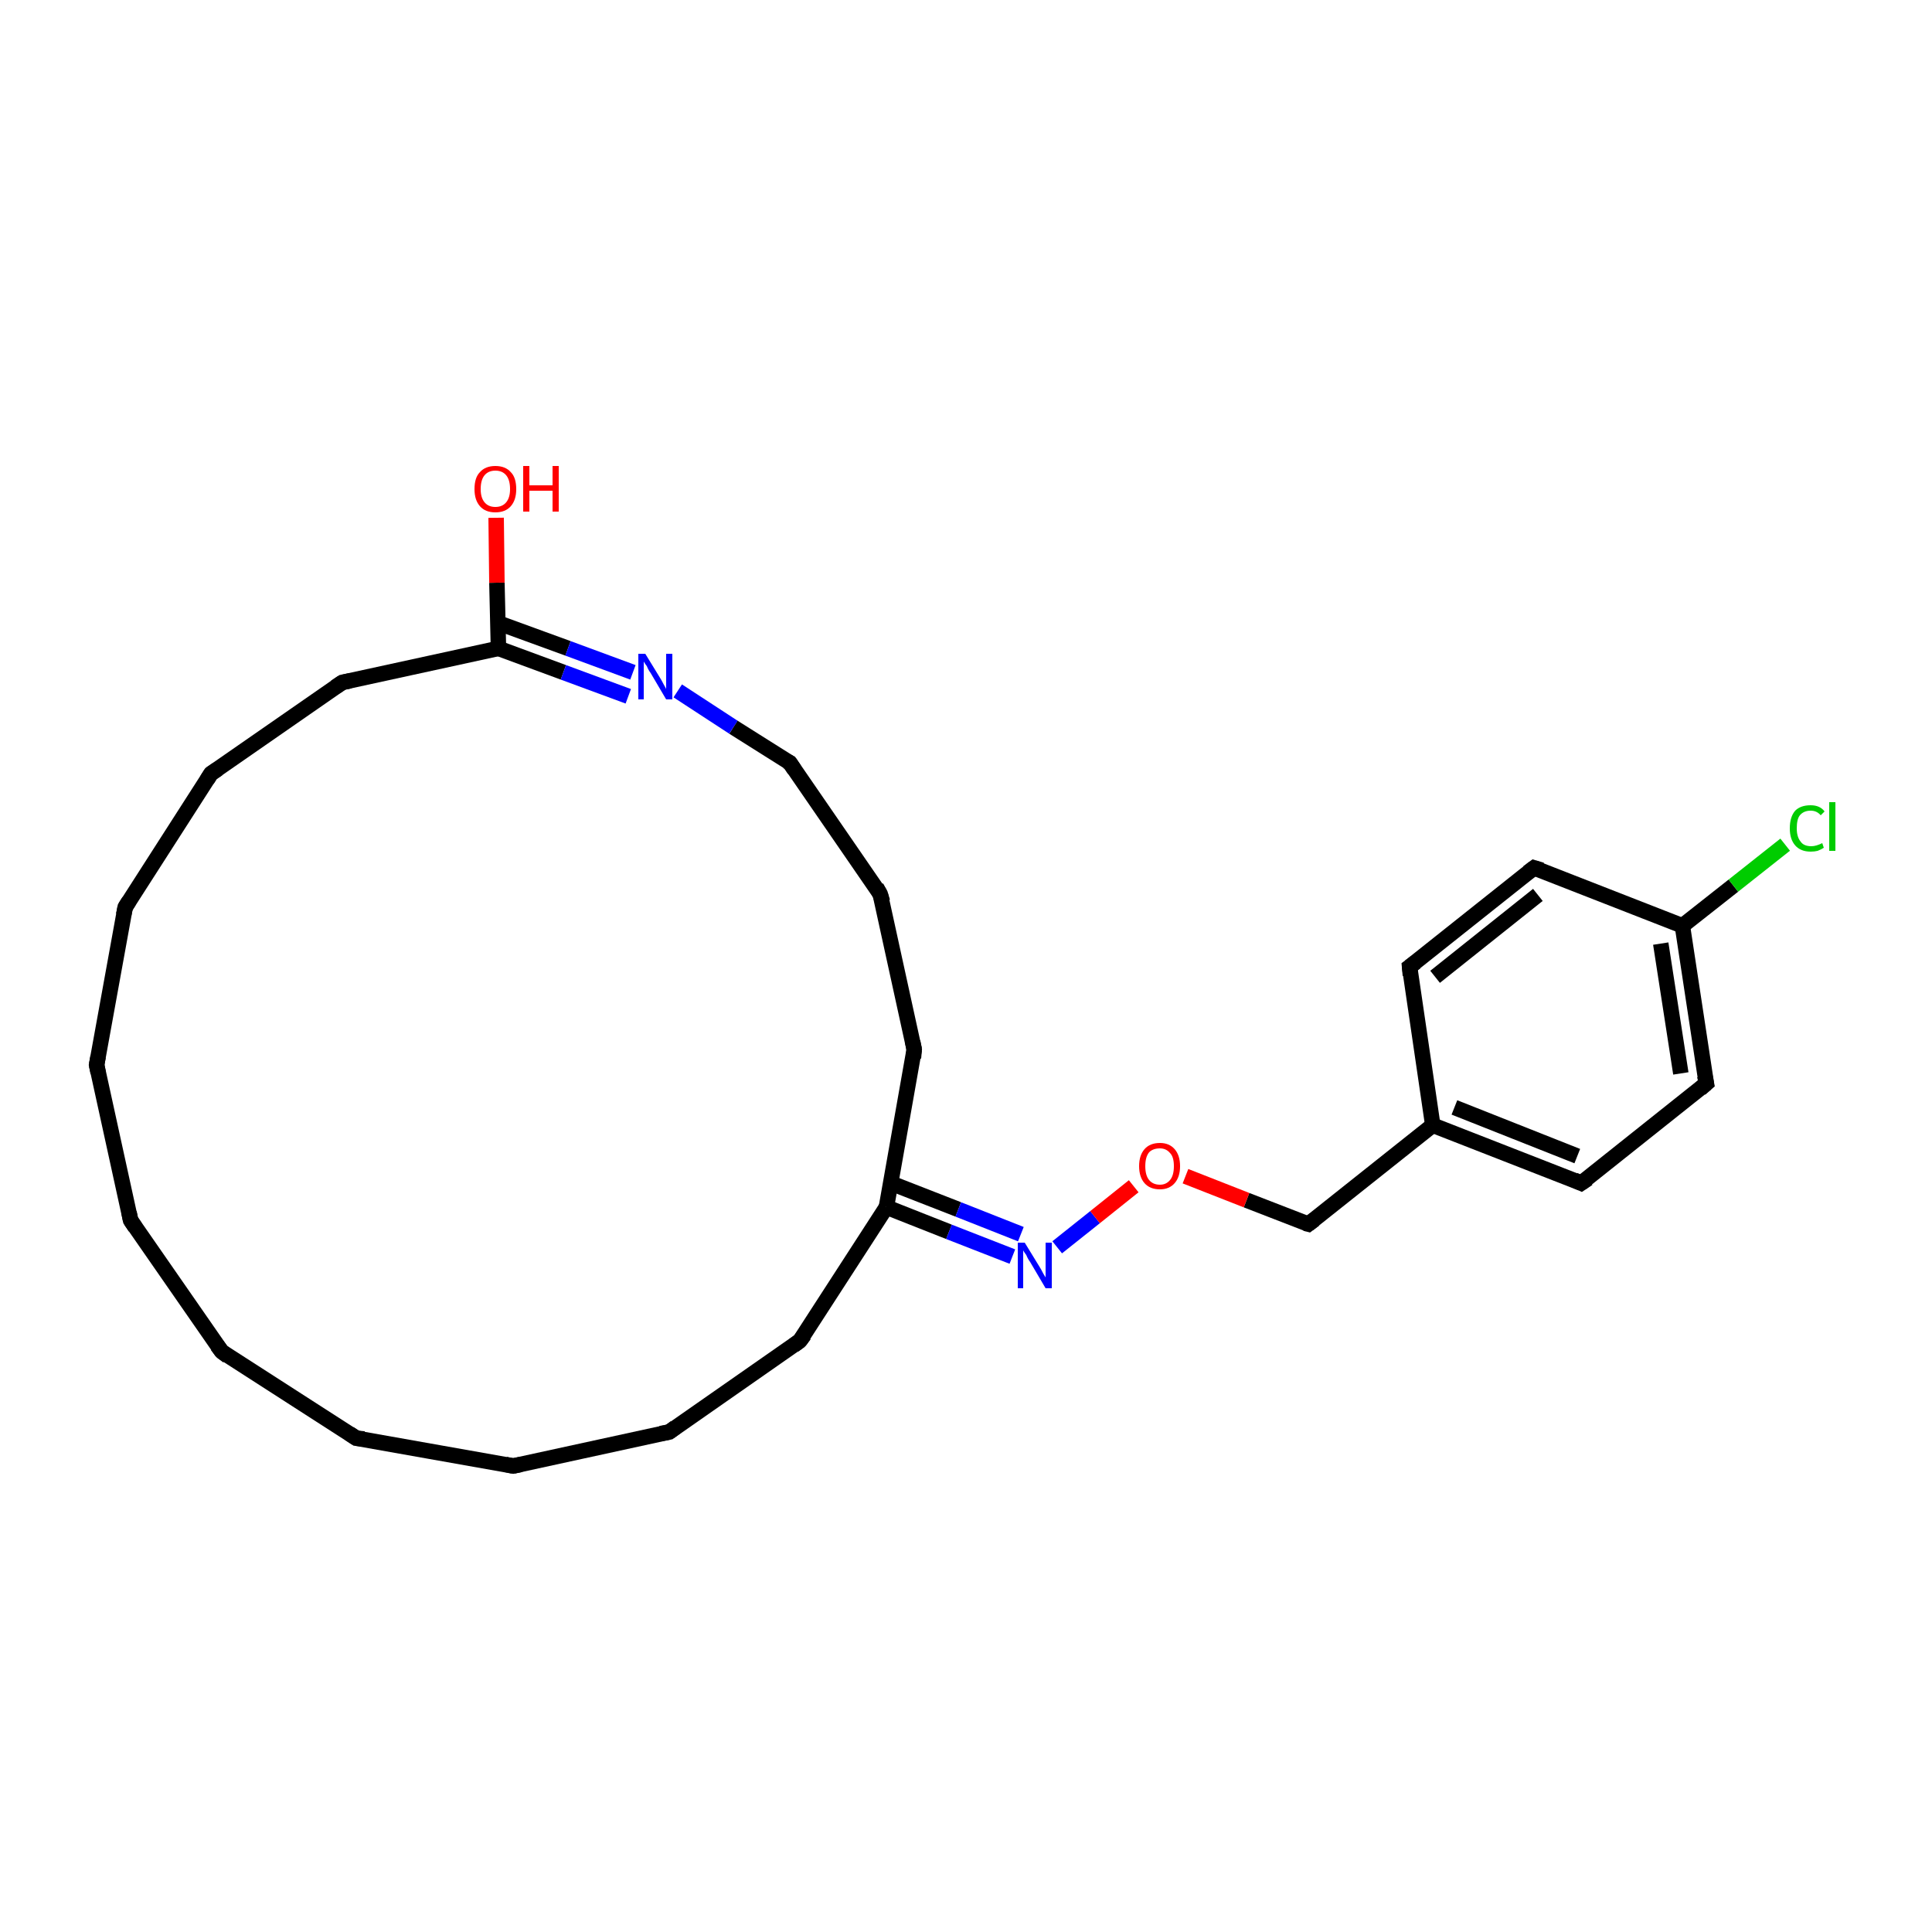 <?xml version='1.0' encoding='iso-8859-1'?>
<svg version='1.1' baseProfile='full'
              xmlns='http://www.w3.org/2000/svg'
                      xmlns:rdkit='http://www.rdkit.org/xml'
                      xmlns:xlink='http://www.w3.org/1999/xlink'
                  xml:space='preserve'
width='250px' height='250px' viewBox='0 0 250 250'>
<!-- END OF HEADER -->
<rect style='opacity:1.0;fill:#FFFFFF;stroke:none' width='250.0' height='250.0' x='0.0' y='0.0'> </rect>
<path class='bond-0 atom-0 atom-1' d='M 28.7,174.9 L 16.9,157.9' style='fill:none;fill-rule:evenodd;stroke:#000000;stroke-width:2.0px;stroke-linecap:butt;stroke-linejoin:miter;stroke-opacity:1' />
<path class='bond-1 atom-0 atom-2' d='M 28.7,174.9 L 46.1,186.1' style='fill:none;fill-rule:evenodd;stroke:#000000;stroke-width:2.0px;stroke-linecap:butt;stroke-linejoin:miter;stroke-opacity:1' />
<path class='bond-2 atom-1 atom-3' d='M 16.9,157.9 L 12.5,137.8' style='fill:none;fill-rule:evenodd;stroke:#000000;stroke-width:2.0px;stroke-linecap:butt;stroke-linejoin:miter;stroke-opacity:1' />
<path class='bond-3 atom-2 atom-4' d='M 46.1,186.1 L 66.4,189.7' style='fill:none;fill-rule:evenodd;stroke:#000000;stroke-width:2.0px;stroke-linecap:butt;stroke-linejoin:miter;stroke-opacity:1' />
<path class='bond-4 atom-3 atom-5' d='M 12.5,137.8 L 16.2,117.4' style='fill:none;fill-rule:evenodd;stroke:#000000;stroke-width:2.0px;stroke-linecap:butt;stroke-linejoin:miter;stroke-opacity:1' />
<path class='bond-5 atom-4 atom-6' d='M 66.4,189.7 L 86.6,185.3' style='fill:none;fill-rule:evenodd;stroke:#000000;stroke-width:2.0px;stroke-linecap:butt;stroke-linejoin:miter;stroke-opacity:1' />
<path class='bond-6 atom-5 atom-7' d='M 16.2,117.4 L 27.3,100.1' style='fill:none;fill-rule:evenodd;stroke:#000000;stroke-width:2.0px;stroke-linecap:butt;stroke-linejoin:miter;stroke-opacity:1' />
<path class='bond-7 atom-6 atom-9' d='M 86.6,185.3 L 103.5,173.5' style='fill:none;fill-rule:evenodd;stroke:#000000;stroke-width:2.0px;stroke-linecap:butt;stroke-linejoin:miter;stroke-opacity:1' />
<path class='bond-8 atom-7 atom-11' d='M 27.3,100.1 L 44.3,88.3' style='fill:none;fill-rule:evenodd;stroke:#000000;stroke-width:2.0px;stroke-linecap:butt;stroke-linejoin:miter;stroke-opacity:1' />
<path class='bond-9 atom-8 atom-10' d='M 113.9,115.7 L 118.3,135.8' style='fill:none;fill-rule:evenodd;stroke:#000000;stroke-width:2.0px;stroke-linecap:butt;stroke-linejoin:miter;stroke-opacity:1' />
<path class='bond-10 atom-8 atom-16' d='M 113.9,115.7 L 102.2,98.7' style='fill:none;fill-rule:evenodd;stroke:#000000;stroke-width:2.0px;stroke-linecap:butt;stroke-linejoin:miter;stroke-opacity:1' />
<path class='bond-11 atom-9 atom-20' d='M 103.5,173.5 L 114.7,156.2' style='fill:none;fill-rule:evenodd;stroke:#000000;stroke-width:2.0px;stroke-linecap:butt;stroke-linejoin:miter;stroke-opacity:1' />
<path class='bond-12 atom-10 atom-20' d='M 118.3,135.8 L 114.7,156.2' style='fill:none;fill-rule:evenodd;stroke:#000000;stroke-width:2.0px;stroke-linecap:butt;stroke-linejoin:miter;stroke-opacity:1' />
<path class='bond-13 atom-11 atom-21' d='M 44.3,88.3 L 64.5,83.9' style='fill:none;fill-rule:evenodd;stroke:#000000;stroke-width:2.0px;stroke-linecap:butt;stroke-linejoin:miter;stroke-opacity:1' />
<path class='bond-14 atom-12 atom-14' d='M 182.4,125.1 L 198.5,112.3' style='fill:none;fill-rule:evenodd;stroke:#000000;stroke-width:2.0px;stroke-linecap:butt;stroke-linejoin:miter;stroke-opacity:1' />
<path class='bond-14 atom-12 atom-14' d='M 185.7,126.4 L 199.0,115.8' style='fill:none;fill-rule:evenodd;stroke:#000000;stroke-width:2.0px;stroke-linecap:butt;stroke-linejoin:miter;stroke-opacity:1' />
<path class='bond-15 atom-12 atom-18' d='M 182.4,125.1 L 185.4,145.6' style='fill:none;fill-rule:evenodd;stroke:#000000;stroke-width:2.0px;stroke-linecap:butt;stroke-linejoin:miter;stroke-opacity:1' />
<path class='bond-16 atom-13 atom-15' d='M 204.6,153.1 L 220.8,140.2' style='fill:none;fill-rule:evenodd;stroke:#000000;stroke-width:2.0px;stroke-linecap:butt;stroke-linejoin:miter;stroke-opacity:1' />
<path class='bond-17 atom-13 atom-18' d='M 204.6,153.1 L 185.4,145.6' style='fill:none;fill-rule:evenodd;stroke:#000000;stroke-width:2.0px;stroke-linecap:butt;stroke-linejoin:miter;stroke-opacity:1' />
<path class='bond-17 atom-13 atom-18' d='M 204.1,149.6 L 188.2,143.3' style='fill:none;fill-rule:evenodd;stroke:#000000;stroke-width:2.0px;stroke-linecap:butt;stroke-linejoin:miter;stroke-opacity:1' />
<path class='bond-18 atom-14 atom-19' d='M 198.5,112.3 L 217.7,119.8' style='fill:none;fill-rule:evenodd;stroke:#000000;stroke-width:2.0px;stroke-linecap:butt;stroke-linejoin:miter;stroke-opacity:1' />
<path class='bond-19 atom-15 atom-19' d='M 220.8,140.2 L 217.7,119.8' style='fill:none;fill-rule:evenodd;stroke:#000000;stroke-width:2.0px;stroke-linecap:butt;stroke-linejoin:miter;stroke-opacity:1' />
<path class='bond-19 atom-15 atom-19' d='M 217.5,138.9 L 214.9,122.1' style='fill:none;fill-rule:evenodd;stroke:#000000;stroke-width:2.0px;stroke-linecap:butt;stroke-linejoin:miter;stroke-opacity:1' />
<path class='bond-20 atom-16 atom-23' d='M 102.2,98.7 L 94.9,94.1' style='fill:none;fill-rule:evenodd;stroke:#000000;stroke-width:2.0px;stroke-linecap:butt;stroke-linejoin:miter;stroke-opacity:1' />
<path class='bond-20 atom-16 atom-23' d='M 94.9,94.1 L 87.7,89.4' style='fill:none;fill-rule:evenodd;stroke:#0000FF;stroke-width:2.0px;stroke-linecap:butt;stroke-linejoin:miter;stroke-opacity:1' />
<path class='bond-21 atom-17 atom-18' d='M 169.3,158.4 L 185.4,145.6' style='fill:none;fill-rule:evenodd;stroke:#000000;stroke-width:2.0px;stroke-linecap:butt;stroke-linejoin:miter;stroke-opacity:1' />
<path class='bond-22 atom-17 atom-26' d='M 169.3,158.4 L 161.3,155.3' style='fill:none;fill-rule:evenodd;stroke:#000000;stroke-width:2.0px;stroke-linecap:butt;stroke-linejoin:miter;stroke-opacity:1' />
<path class='bond-22 atom-17 atom-26' d='M 161.3,155.3 L 153.4,152.2' style='fill:none;fill-rule:evenodd;stroke:#FF0000;stroke-width:2.0px;stroke-linecap:butt;stroke-linejoin:miter;stroke-opacity:1' />
<path class='bond-23 atom-19 atom-22' d='M 217.7,119.8 L 224.3,114.6' style='fill:none;fill-rule:evenodd;stroke:#000000;stroke-width:2.0px;stroke-linecap:butt;stroke-linejoin:miter;stroke-opacity:1' />
<path class='bond-23 atom-19 atom-22' d='M 224.3,114.6 L 231.0,109.3' style='fill:none;fill-rule:evenodd;stroke:#00CC00;stroke-width:2.0px;stroke-linecap:butt;stroke-linejoin:miter;stroke-opacity:1' />
<path class='bond-24 atom-20 atom-24' d='M 114.7,156.2 L 122.8,159.4' style='fill:none;fill-rule:evenodd;stroke:#000000;stroke-width:2.0px;stroke-linecap:butt;stroke-linejoin:miter;stroke-opacity:1' />
<path class='bond-24 atom-20 atom-24' d='M 122.8,159.4 L 131.0,162.6' style='fill:none;fill-rule:evenodd;stroke:#0000FF;stroke-width:2.0px;stroke-linecap:butt;stroke-linejoin:miter;stroke-opacity:1' />
<path class='bond-24 atom-20 atom-24' d='M 115.8,153.3 L 124.0,156.5' style='fill:none;fill-rule:evenodd;stroke:#000000;stroke-width:2.0px;stroke-linecap:butt;stroke-linejoin:miter;stroke-opacity:1' />
<path class='bond-24 atom-20 atom-24' d='M 124.0,156.5 L 132.1,159.7' style='fill:none;fill-rule:evenodd;stroke:#0000FF;stroke-width:2.0px;stroke-linecap:butt;stroke-linejoin:miter;stroke-opacity:1' />
<path class='bond-25 atom-21 atom-23' d='M 65.0,80.8 L 73.5,83.9' style='fill:none;fill-rule:evenodd;stroke:#000000;stroke-width:2.0px;stroke-linecap:butt;stroke-linejoin:miter;stroke-opacity:1' />
<path class='bond-25 atom-21 atom-23' d='M 73.5,83.9 L 81.9,87.0' style='fill:none;fill-rule:evenodd;stroke:#0000FF;stroke-width:2.0px;stroke-linecap:butt;stroke-linejoin:miter;stroke-opacity:1' />
<path class='bond-25 atom-21 atom-23' d='M 64.5,83.9 L 72.9,87.0' style='fill:none;fill-rule:evenodd;stroke:#000000;stroke-width:2.0px;stroke-linecap:butt;stroke-linejoin:miter;stroke-opacity:1' />
<path class='bond-25 atom-21 atom-23' d='M 72.9,87.0 L 81.3,90.1' style='fill:none;fill-rule:evenodd;stroke:#0000FF;stroke-width:2.0px;stroke-linecap:butt;stroke-linejoin:miter;stroke-opacity:1' />
<path class='bond-26 atom-21 atom-25' d='M 64.5,83.9 L 64.3,75.4' style='fill:none;fill-rule:evenodd;stroke:#000000;stroke-width:2.0px;stroke-linecap:butt;stroke-linejoin:miter;stroke-opacity:1' />
<path class='bond-26 atom-21 atom-25' d='M 64.3,75.4 L 64.2,67.0' style='fill:none;fill-rule:evenodd;stroke:#FF0000;stroke-width:2.0px;stroke-linecap:butt;stroke-linejoin:miter;stroke-opacity:1' />
<path class='bond-27 atom-24 atom-26' d='M 136.8,161.4 L 141.7,157.5' style='fill:none;fill-rule:evenodd;stroke:#0000FF;stroke-width:2.0px;stroke-linecap:butt;stroke-linejoin:miter;stroke-opacity:1' />
<path class='bond-27 atom-24 atom-26' d='M 141.7,157.5 L 146.7,153.5' style='fill:none;fill-rule:evenodd;stroke:#FF0000;stroke-width:2.0px;stroke-linecap:butt;stroke-linejoin:miter;stroke-opacity:1' />
<path d='M 28.1,174.1 L 28.7,174.9 L 29.5,175.5' style='fill:none;stroke:#000000;stroke-width:2.0px;stroke-linecap:butt;stroke-linejoin:miter;stroke-opacity:1;' />
<path d='M 17.5,158.8 L 16.9,157.9 L 16.7,156.9' style='fill:none;stroke:#000000;stroke-width:2.0px;stroke-linecap:butt;stroke-linejoin:miter;stroke-opacity:1;' />
<path d='M 45.2,185.5 L 46.1,186.1 L 47.1,186.2' style='fill:none;stroke:#000000;stroke-width:2.0px;stroke-linecap:butt;stroke-linejoin:miter;stroke-opacity:1;' />
<path d='M 12.7,138.8 L 12.5,137.8 L 12.7,136.7' style='fill:none;stroke:#000000;stroke-width:2.0px;stroke-linecap:butt;stroke-linejoin:miter;stroke-opacity:1;' />
<path d='M 65.4,189.5 L 66.4,189.7 L 67.4,189.5' style='fill:none;stroke:#000000;stroke-width:2.0px;stroke-linecap:butt;stroke-linejoin:miter;stroke-opacity:1;' />
<path d='M 16.0,118.4 L 16.2,117.4 L 16.7,116.6' style='fill:none;stroke:#000000;stroke-width:2.0px;stroke-linecap:butt;stroke-linejoin:miter;stroke-opacity:1;' />
<path d='M 85.5,185.5 L 86.6,185.3 L 87.4,184.7' style='fill:none;stroke:#000000;stroke-width:2.0px;stroke-linecap:butt;stroke-linejoin:miter;stroke-opacity:1;' />
<path d='M 26.8,100.9 L 27.3,100.1 L 28.2,99.5' style='fill:none;stroke:#000000;stroke-width:2.0px;stroke-linecap:butt;stroke-linejoin:miter;stroke-opacity:1;' />
<path d='M 114.2,116.7 L 113.9,115.7 L 113.4,114.8' style='fill:none;stroke:#000000;stroke-width:2.0px;stroke-linecap:butt;stroke-linejoin:miter;stroke-opacity:1;' />
<path d='M 102.7,174.1 L 103.5,173.5 L 104.1,172.7' style='fill:none;stroke:#000000;stroke-width:2.0px;stroke-linecap:butt;stroke-linejoin:miter;stroke-opacity:1;' />
<path d='M 118.1,134.8 L 118.3,135.8 L 118.2,136.9' style='fill:none;stroke:#000000;stroke-width:2.0px;stroke-linecap:butt;stroke-linejoin:miter;stroke-opacity:1;' />
<path d='M 43.4,88.9 L 44.3,88.3 L 45.3,88.1' style='fill:none;stroke:#000000;stroke-width:2.0px;stroke-linecap:butt;stroke-linejoin:miter;stroke-opacity:1;' />
<path d='M 183.2,124.5 L 182.4,125.1 L 182.5,126.2' style='fill:none;stroke:#000000;stroke-width:2.0px;stroke-linecap:butt;stroke-linejoin:miter;stroke-opacity:1;' />
<path d='M 205.5,152.5 L 204.6,153.1 L 203.7,152.7' style='fill:none;stroke:#000000;stroke-width:2.0px;stroke-linecap:butt;stroke-linejoin:miter;stroke-opacity:1;' />
<path d='M 197.7,112.9 L 198.5,112.3 L 199.5,112.6' style='fill:none;stroke:#000000;stroke-width:2.0px;stroke-linecap:butt;stroke-linejoin:miter;stroke-opacity:1;' />
<path d='M 220.0,140.9 L 220.8,140.2 L 220.6,139.2' style='fill:none;stroke:#000000;stroke-width:2.0px;stroke-linecap:butt;stroke-linejoin:miter;stroke-opacity:1;' />
<path d='M 102.8,99.6 L 102.2,98.7 L 101.8,98.5' style='fill:none;stroke:#000000;stroke-width:2.0px;stroke-linecap:butt;stroke-linejoin:miter;stroke-opacity:1;' />
<path d='M 170.1,157.8 L 169.3,158.4 L 168.9,158.3' style='fill:none;stroke:#000000;stroke-width:2.0px;stroke-linecap:butt;stroke-linejoin:miter;stroke-opacity:1;' />
<path class='atom-22' d='M 231.6 107.2
Q 231.6 105.7, 232.3 104.9
Q 233.0 104.2, 234.3 104.2
Q 235.5 104.2, 236.1 105.0
L 235.6 105.5
Q 235.1 104.9, 234.3 104.9
Q 233.4 104.9, 232.9 105.5
Q 232.5 106.0, 232.5 107.2
Q 232.5 108.3, 233.0 108.9
Q 233.4 109.5, 234.4 109.5
Q 235.0 109.5, 235.8 109.1
L 236.0 109.7
Q 235.7 109.9, 235.2 110.1
Q 234.8 110.2, 234.3 110.2
Q 233.0 110.2, 232.3 109.4
Q 231.6 108.6, 231.6 107.2
' fill='#00CC00'/>
<path class='atom-22' d='M 236.7 103.8
L 237.5 103.8
L 237.5 110.1
L 236.7 110.1
L 236.7 103.8
' fill='#00CC00'/>
<path class='atom-23' d='M 83.5 84.6
L 85.4 87.7
Q 85.6 88.0, 85.9 88.6
Q 86.2 89.1, 86.2 89.2
L 86.2 84.6
L 87.0 84.6
L 87.0 90.5
L 86.2 90.5
L 84.2 87.1
Q 83.9 86.7, 83.7 86.2
Q 83.4 85.8, 83.3 85.6
L 83.3 90.5
L 82.6 90.5
L 82.6 84.6
L 83.5 84.6
' fill='#0000FF'/>
<path class='atom-24' d='M 132.6 160.8
L 134.5 163.9
Q 134.7 164.2, 135.0 164.8
Q 135.3 165.3, 135.3 165.3
L 135.3 160.8
L 136.1 160.8
L 136.1 166.7
L 135.3 166.7
L 133.3 163.3
Q 133.0 162.9, 132.8 162.4
Q 132.5 162.0, 132.4 161.8
L 132.4 166.7
L 131.7 166.7
L 131.7 160.8
L 132.6 160.8
' fill='#0000FF'/>
<path class='atom-25' d='M 61.4 63.3
Q 61.4 61.8, 62.1 61.1
Q 62.8 60.3, 64.1 60.3
Q 65.4 60.3, 66.1 61.1
Q 66.8 61.8, 66.8 63.3
Q 66.8 64.7, 66.1 65.5
Q 65.4 66.3, 64.1 66.3
Q 62.8 66.3, 62.1 65.5
Q 61.4 64.7, 61.4 63.3
M 64.1 65.6
Q 65.0 65.6, 65.5 65.0
Q 66.0 64.4, 66.0 63.3
Q 66.0 62.1, 65.5 61.5
Q 65.0 60.9, 64.1 60.9
Q 63.2 60.9, 62.7 61.5
Q 62.2 62.1, 62.2 63.3
Q 62.2 64.4, 62.7 65.0
Q 63.2 65.6, 64.1 65.6
' fill='#FF0000'/>
<path class='atom-25' d='M 67.7 60.3
L 68.5 60.3
L 68.5 62.8
L 71.5 62.8
L 71.5 60.3
L 72.3 60.3
L 72.3 66.2
L 71.5 66.2
L 71.5 63.5
L 68.5 63.5
L 68.5 66.2
L 67.7 66.2
L 67.7 60.3
' fill='#FF0000'/>
<path class='atom-26' d='M 147.4 150.9
Q 147.4 149.5, 148.1 148.7
Q 148.8 147.9, 150.1 147.9
Q 151.3 147.9, 152.0 148.7
Q 152.7 149.5, 152.7 150.9
Q 152.7 152.3, 152.0 153.1
Q 151.3 153.9, 150.1 153.9
Q 148.8 153.9, 148.1 153.1
Q 147.4 152.3, 147.4 150.9
M 150.1 153.3
Q 150.9 153.3, 151.4 152.7
Q 151.9 152.1, 151.9 150.9
Q 151.9 149.7, 151.4 149.2
Q 150.9 148.6, 150.1 148.6
Q 149.2 148.6, 148.7 149.1
Q 148.2 149.7, 148.2 150.9
Q 148.2 152.1, 148.7 152.7
Q 149.2 153.3, 150.1 153.3
' fill='#FF0000'/>
</svg>

